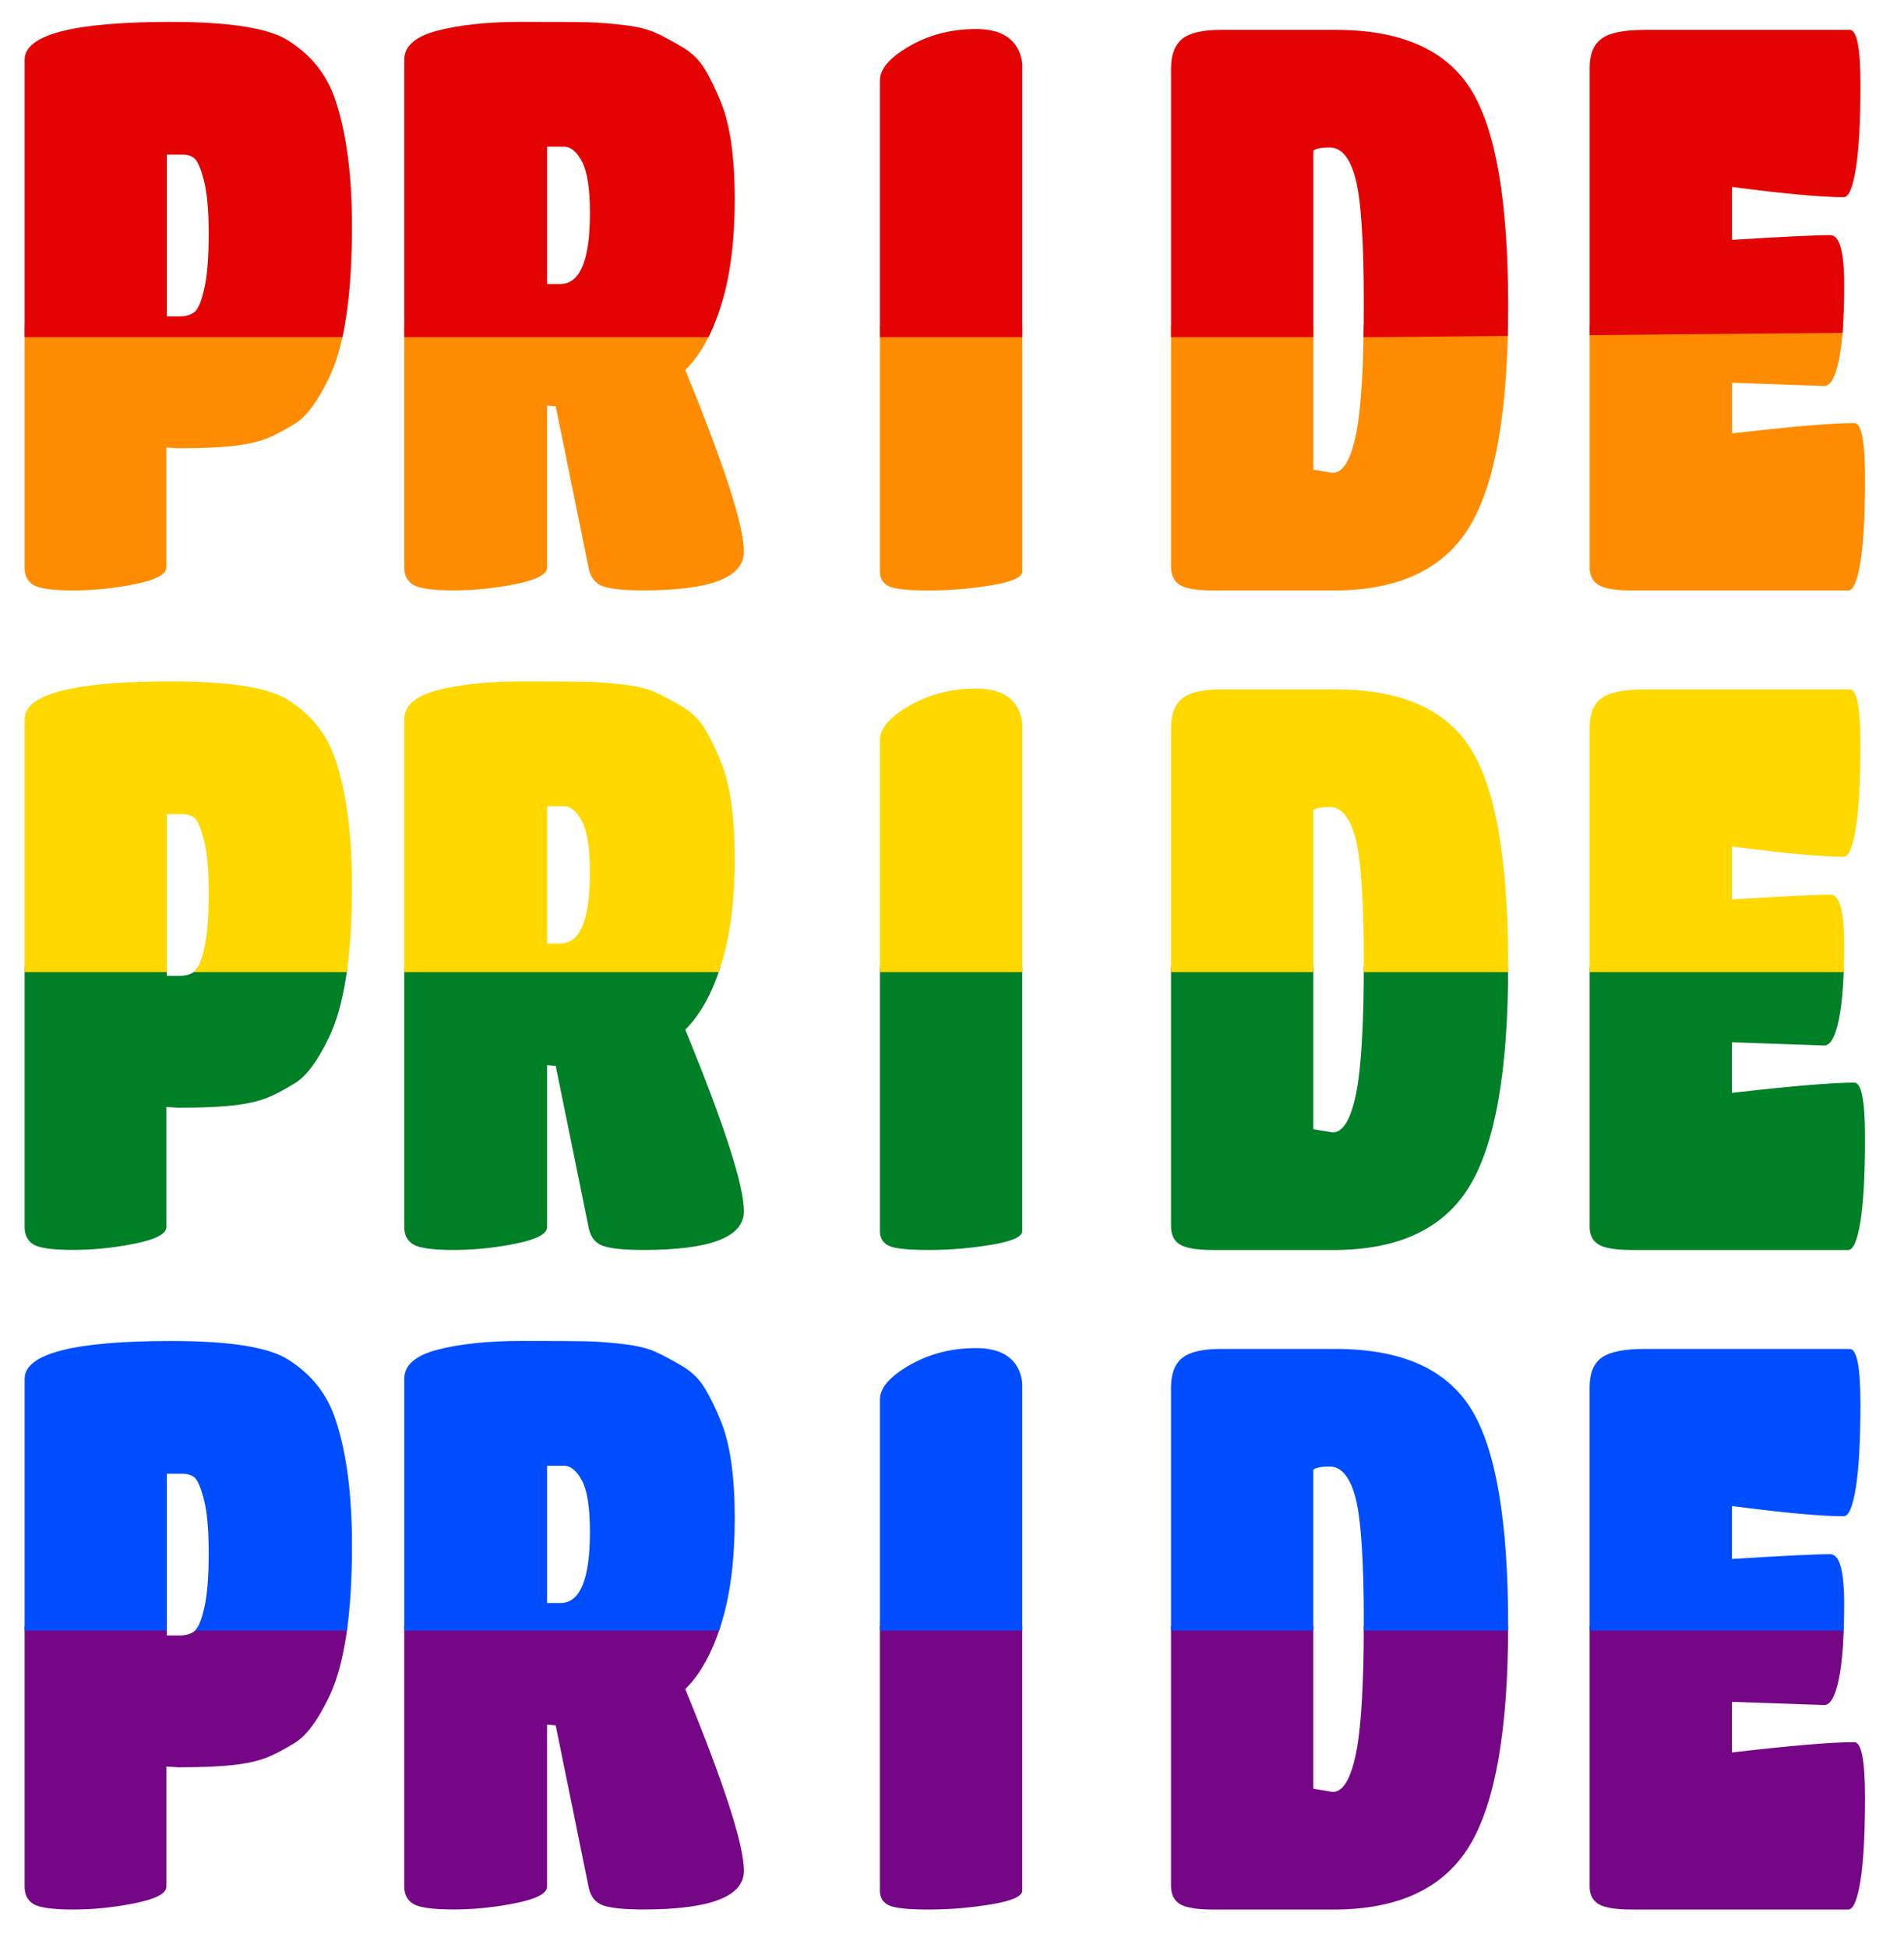 <?xml version="1.0" encoding="UTF-8"?>
<!DOCTYPE svg  PUBLIC '-//W3C//DTD SVG 1.1//EN'  'http://www.w3.org/Graphics/SVG/1.1/DTD/svg11.dtd'>
<svg clip-rule="evenodd" stroke-linecap="round" stroke-linejoin="round" stroke-miterlimit="10" version="1.1" viewBox="0 0 896.02 916.29" xml:space="preserve" xmlns="http://www.w3.org/2000/svg">

<path d="m0 0h896.02v916.29h-896.02v-916.29z" fill="#fff"/>
<clipPath id="b">
<rect width="896.02" height="916.29"/>
</clipPath>
<g clip-path="url(#b)">
<clipPath id="a" clip-rule="nonzero">
<path d="m994.66 9.848c-6.24-1e-5 -12.076 0.186-17.512 0.571-5.437 0.385-10.473 0.968-15.113 1.762-4.64 0.794-8.102 1.736-10.383 2.814-2.282 1.079-3.384 2.295-3.304 3.64l3.234 91.478 3.234 91.479c0.321 5.745 2.302 10.056 5.942 12.93 3.641 2.874 8.942 4.312 15.902 4.312 5.12 0 9.658-0.604 13.615-1.818 3.958-1.215 7.335-3.04 10.139-5.485 2.8-2.445 4.92-5.045 6.36-7.799 1.45-2.753 2.21-5.659 2.29-8.715 1.44-55.373 2.52-97.794 3.24-127.26s1.08-45.973 1.08-49.517c-0.01-2.811-1.56-4.91-4.68-6.305s-7.8-2.088-14.044-2.088zm-535.44 3.818c-5.76 0-11.237 0.676-16.434 2.018-5.197 1.342-10.114 3.349-14.754 6.011s-8.124 5.338-10.449 8.029c-2.324 2.691-3.488 5.398-3.488 8.122v115.52 115.52c0 1.61 0.343 2.989 1.027 4.136 0.683 1.147 1.707 2.061 3.066 2.742 1.36 0.681 3.611 1.189 6.752 1.526s7.172 0.504 12.092 0.504 9.824-0.203 14.718-0.608c4.893-0.405 9.777-1.011 14.657-1.816 4.88-0.804 8.544-1.745 10.988-2.824s3.668-2.298 3.668-3.66v-118.89-118.89c1e-3 -1.238-0.141-2.467-0.423-3.697s-0.704-2.459-1.264-3.697c-1.6-3.343-4.079-5.858-7.438-7.537s-7.598-2.523-12.718-2.523zm314.81 0.394c-4.88 0-9.01 0.342-12.39 1.024-3.381 0.682-6.011 1.705-7.891 3.067-1.88 1.362-3.294 3.192-4.238 5.485s-1.418 5.052-1.418 8.271v117.55 117.55c0 1.858 0.343 3.462 1.027 4.819 0.683 1.356 1.706 2.466 3.067 3.332 1.36 0.867 3.36 1.526 6.001 1.968 2.641 0.443 5.922 0.668 9.842 0.668h50.875 50.875c1.2 1e-3 2.278-1.127 3.235-3.368 0.958-2.242 1.795-5.598 2.515-10.055s1.259-9.964 1.618-16.523 0.539-14.171 0.539-22.838c-1e-3 -8.667-0.418-15.159-1.256-19.484s-2.096-6.484-3.776-6.484c-5.28 0-12.718 0.407-22.317 1.217-9.598 0.809-21.356 2.022-35.277 3.631v-11.908-11.908l21.719 0.757 21.719 0.758c1.44 0 2.731-1.011 3.872-3.028 1.141-2.016 2.132-5.039 2.972-9.063 0.84-4.023 1.473-8.986 1.895-14.893 0.423-5.907 0.636-12.758 0.636-20.559 0-7.8-0.545-13.656-1.63-17.561-1.085-3.906-2.71-5.862-4.87-5.861-3.6-1e-3 -9.258 0.189-16.976 0.563-7.718 0.375-17.497 0.936-29.337 1.679v-12.454-12.454c12.321 1.609 22.861 2.814 31.622 3.616s15.741 1.202 20.941 1.202c1.2 0 2.278-1.127 3.235-3.383 0.958-2.256 1.795-5.643 2.515-10.162s1.259-10.057 1.618-16.616 0.538-14.14 0.538-22.745c0-8.605-0.417-15.059-1.255-19.362-0.838-4.303-2.096-6.455-3.776-6.455h-48.234-48.235zm207.44 224.98c-9.76 0-17.081 2.742-21.961 8.233-4.88 5.492-7.32 13.734-7.32 24.735-1e-3 6.723 0.619 12.304 1.858 16.74 1.24 4.435 3.099 7.725 5.579 9.864s5.507 3.738 9.084 4.801c3.577 1.064 7.705 1.593 12.385 1.593s8.841-0.596 12.482-1.788 6.764-2.98 9.364-5.363c2.6-2.384 4.55-5.729 5.85-10.036 1.31-4.307 1.96-9.577 1.96-15.811 0-11.001-2.44-19.243-7.32-24.735-4.881-5.491-12.201-8.233-21.961-8.233zm13.187 81.965c-6.24 0-12.076 0.186-17.512 0.57-5.437 0.385-10.473 0.968-15.113 1.763-4.64 0.794-8.102 1.743-10.383 2.83-2.282 1.086-3.384 2.31-3.304 3.654l6.468 182.96c0.321 5.745 2.302 10.048 5.942 12.914 3.641 2.867 8.942 4.297 15.902 4.297 5.12 0 9.658-0.603 13.615-1.818 3.958-1.214 7.335-3.04 10.139-5.484 2.8-2.445 4.92-5.046 6.36-7.799 1.45-2.753 2.21-5.66 2.29-8.715 1.44-55.373 2.52-97.787 3.24-127.24s1.08-45.958 1.08-49.503c-0.01-2.811-1.56-4.917-4.68-6.32s-7.8-2.103-14.044-2.103zm-535.44 2.939c-5.76 0-11.237 0.676-16.434 2.018s-10.114 3.35-14.754 6.012-8.124 5.337-10.449 8.029c-2.324 2.691-3.488 5.397-3.488 8.121v115.52 115.52c0 1.609 0.343 2.988 1.027 4.135 0.683 1.147 1.707 2.062 3.066 2.743 1.36 0.681 3.611 1.189 6.752 1.526s7.172 0.504 12.092 0.504 9.824-0.203 14.718-0.608c4.893-0.405 9.777-1.011 14.657-1.816s8.544-1.745 10.988-2.824c2.444-1.08 3.668-2.298 3.668-3.66v-118.89-118.89c1e-3 -1.238-0.141-2.467-0.423-3.696-0.282-1.23-0.704-2.459-1.264-3.697-1.6-3.343-4.079-5.858-7.438-7.537-3.359-1.68-7.598-2.523-12.718-2.523zm314.81 0.394c-4.88 0-9.01 0.342-12.39 1.024-3.381 0.682-6.011 1.705-7.891 3.067s-3.294 3.191-4.238 5.485-1.418 5.052-1.418 8.271v117.55 117.55c0 1.857 0.343 3.462 1.027 4.818 0.683 1.357 1.706 2.466 3.067 3.333 1.36 0.867 3.36 1.526 6.001 1.968 2.641 0.443 5.922 0.668 9.842 0.668h50.875 50.875c1.2 0 2.278-1.127 3.235-3.368 0.958-2.242 1.795-5.598 2.515-10.055s1.259-9.964 1.618-16.523 0.539-14.171 0.539-22.838c-1e-3 -8.667-0.418-15.159-1.256-19.484-0.838-4.326-2.096-6.484-3.776-6.484-5.28 0-12.718 0.407-22.317 1.217-9.598 0.809-21.356 2.021-35.277 3.631v-11.908-11.909l43.438 1.515c1.44 0 2.731-1.01 3.872-3.027 1.141-2.016 2.132-5.039 2.972-9.063s1.473-8.987 1.895-14.894c0.423-5.907 0.636-12.758 0.636-20.558s-0.545-13.656-1.63-17.562c-1.085-3.905-2.71-5.861-4.87-5.861-3.6 0-9.258 0.189-16.976 0.564s-17.497 0.936-29.337 1.679v-12.454-12.454c12.321 1.61 22.861 2.814 31.622 3.616s15.741 1.202 20.941 1.202c1.2 0 2.278-1.126 3.235-3.383 0.958-2.256 1.795-5.642 2.515-10.162 0.72-4.519 1.259-10.056 1.618-16.616 0.359-6.559 0.538-14.139 0.538-22.745 0-8.605-0.417-15.059-1.255-19.362-0.838-4.302-2.096-6.454-3.776-6.454h-48.234-48.235zm-199.41-310.28c-4.32 0-8.003 0.349-11.045 1.053s-5.445 1.765-7.205 3.189-3.08 3.299-3.961 5.623c-0.88 2.324-1.32 5.096-1.32 8.316v117.19 117.19c0 1.981 0.343 3.684 1.027 5.109 0.683 1.424 1.707 2.57 3.066 3.436 1.36 0.867 3.361 1.526 6.002 1.968 2.641 0.443 5.922 0.668 9.842 0.668h28.313 28.312c15.2 1e-3 28.121-2.493 38.762-7.478s19.002-12.462 25.082-22.429 10.642-23.608 13.685-40.916c3.042-17.309 4.565-38.286 4.565-62.925 0-24.64-1.463-45.449-4.386-62.435-2.923-16.986-7.305-30.15-13.145-39.498-5.84-9.348-14.059-16.363-24.657-21.04-10.599-4.678-23.577-7.019-38.937-7.019h-27-27zm51.125 55.33c2.8-1e-4 5.215 1.243 7.249 3.724 2.035 2.481 3.69 6.201 4.97 11.153s2.241 12.321 2.882 22.103c0.641 9.783 0.961 21.98 0.961 36.59 1e-3 14.61-0.309 27.054-0.929 37.331-0.62 10.278-1.549 18.388-2.789 24.331s-2.767 10.405-4.583 13.381c-1.817 2.976-3.923 4.467-6.323 4.467l-4.563-0.758-4.563-0.757v-75.041-75.04c0.641-0.495 1.602-0.866 2.884-1.114 1.282-0.247 2.884-0.371 4.804-0.371zm-51.125 254.95c-4.32 0-8.003 0.348-11.045 1.053s-5.445 1.765-7.205 3.189-3.08 3.299-3.961 5.623c-0.88 2.324-1.32 5.096-1.32 8.316v117.19 117.19c0 1.981 0.343 3.684 1.027 5.109 0.683 1.424 1.707 2.569 3.066 3.436 1.36 0.867 3.361 1.526 6.002 1.968s5.922 0.668 9.842 0.668h28.313 28.312c15.2 0 28.121-2.493 38.762-7.478s19.002-12.462 25.082-22.429 10.642-23.608 13.685-40.917c3.042-17.309 4.565-38.286 4.565-62.925s-1.463-45.448-4.386-62.434c-2.923-16.987-7.305-30.15-13.145-39.498s-14.059-16.363-24.657-21.041c-10.599-4.677-23.577-7.018-38.937-7.018h-27-27zm51.125 55.33c2.8 0 5.215 1.243 7.249 3.724 2.035 2.481 3.69 6.201 4.97 11.153 1.28 4.953 2.241 12.321 2.882 22.104s0.961 21.979 0.961 36.59c1e-3 14.61-0.309 27.054-0.929 37.331s-1.549 18.388-2.789 24.331-2.767 10.405-4.583 13.381c-1.817 2.976-3.923 4.467-6.323 4.467l-4.563-0.758-4.563-0.757v-75.041-75.041c0.641-0.495 1.602-0.866 2.884-1.113 1.282-0.248 2.884-0.371 4.804-0.371zm355.72 161.84c-9.76 0-17.081 2.741-21.961 8.233-4.88 5.491-7.32 13.733-7.32 24.734-1e-3 6.723 0.619 12.297 1.858 16.725 1.24 4.428 3.099 7.71 5.579 9.849s5.507 3.745 9.084 4.816c3.577 1.072 7.705 1.608 12.385 1.608s8.841-0.596 12.482-1.788 6.764-2.98 9.364-5.363c2.6-2.384 4.55-5.728 5.85-10.036 1.31-4.307 1.96-9.577 1.96-15.811 0-11.001-2.44-19.243-7.32-24.735-4.881-5.491-12.201-8.232-21.961-8.232zm13.187 79.055c-6.24 0-12.076 0.186-17.512 0.571-5.437 0.384-10.473 0.968-15.113 1.762-4.64 0.795-8.102 1.736-10.383 2.815-2.282 1.079-3.384 2.295-3.304 3.639l6.468 182.96c0.321 5.745 2.302 10.055 5.942 12.929 3.641 2.874 8.942 4.312 15.902 4.312 5.12 0 9.658-0.603 13.615-1.817 3.958-1.215 7.335-3.04 10.139-5.485 2.8-2.445 4.92-5.045 6.36-7.799 1.45-2.753 2.21-5.659 2.29-8.715 1.44-55.373 2.52-97.794 3.24-127.26s1.08-45.973 1.08-49.518c-0.01-2.811-1.56-4.909-4.68-6.305-3.12-1.395-7.8-2.088-14.044-2.088zm-535.44 13.666c-5.76 0-11.237 0.676-16.434 2.018s-10.114 3.35-14.754 6.012-8.124 5.337-10.449 8.028c-2.324 2.692-3.488 5.398-3.488 8.122v115.52 115.52c0 1.609 0.343 2.988 1.027 4.135 0.683 1.147 1.707 2.062 3.066 2.743 1.36 0.681 3.611 1.189 6.752 1.526s7.172 0.504 12.092 0.504 9.824-0.203 14.718-0.608c4.893-0.405 9.777-1.011 14.657-1.816s8.544-1.745 10.988-2.824c2.444-1.08 3.668-2.298 3.668-3.66v-118.89-118.89c1e-3 -1.238-0.141-2.467-0.423-3.696-0.282-1.23-0.704-2.459-1.264-3.697-1.6-3.343-4.079-5.858-7.438-7.537-3.359-1.68-7.598-2.523-12.718-2.523zm314.81 0.394c-4.88 0-9.01 0.341-12.39 1.024-3.381 0.682-6.011 1.704-7.891 3.066s-3.294 3.192-4.238 5.486-1.418 5.052-1.418 8.271v117.55 117.55c0 1.857 0.343 3.462 1.027 4.818 0.683 1.357 1.706 2.466 3.067 3.333 1.36 0.867 3.36 1.526 6.001 1.968 2.641 0.443 5.922 0.668 9.842 0.668h50.875 50.875c1.2 0 2.278-1.127 3.235-3.368 0.958-2.242 1.795-5.598 2.515-10.055 0.72-4.458 1.259-9.964 1.618-16.523 0.359-6.56 0.539-14.171 0.539-22.838-1e-3 -8.667-0.418-15.159-1.256-19.484-0.838-4.326-2.096-6.484-3.776-6.484-5.28 0-12.718 0.407-22.317 1.217-9.598 0.809-21.356 2.021-35.277 3.631v-11.908-11.909l43.438 1.515c1.44 0 2.731-1.01 3.872-3.027 1.141-2.016 2.132-5.039 2.972-9.063s1.473-8.987 1.895-14.894c0.423-5.907 0.636-12.758 0.636-20.558s-0.545-13.656-1.63-17.562c-1.085-3.905-2.71-5.861-4.87-5.861-3.6 0-9.258 0.189-16.976 0.564s-17.497 0.936-29.337 1.679v-12.454-12.454c12.321 1.61 22.861 2.814 31.622 3.616s15.741 1.202 20.941 1.202c1.2 0 2.278-1.127 3.235-3.383 0.958-2.256 1.795-5.642 2.515-10.162 0.72-4.519 1.259-10.057 1.618-16.616s0.538-14.14 0.538-22.745-0.417-15.059-1.255-19.362-2.096-6.454-3.776-6.454h-48.234-48.235zm-199.41 0c-4.32 0-8.003 0.348-11.045 1.053s-5.445 1.765-7.205 3.189-3.08 3.299-3.961 5.623c-0.88 2.324-1.32 5.096-1.32 8.315v117.19 117.19c0 1.981 0.343 3.684 1.027 5.108 0.683 1.425 1.707 2.57 3.066 3.437 1.36 0.867 3.361 1.526 6.002 1.968 2.641 0.443 5.922 0.668 9.842 0.668h28.313 28.312c15.2 0 28.121-2.493 38.762-7.478s19.002-12.462 25.082-22.429 10.642-23.608 13.685-40.917c3.042-17.309 4.565-38.286 4.565-62.925s-1.463-45.448-4.386-62.434c-2.923-16.987-7.305-30.15-13.145-39.498s-14.059-16.363-24.657-21.041c-10.599-4.677-23.577-7.018-38.937-7.018h-27-27zm51.125 55.329c2.8 0 5.215 1.244 7.249 3.725 2.035 2.481 3.69 6.201 4.97 11.153 1.28 4.953 2.241 12.321 2.882 22.104s0.961 21.98 0.961 36.589c1e-3 14.61-0.309 27.055-0.929 37.332s-1.549 18.388-2.789 24.331-2.767 10.405-4.583 13.381c-1.817 2.976-3.923 4.466-6.323 4.466l-4.563-0.757-4.563-0.758v-75.04-75.041c0.641-0.495 1.602-0.866 2.884-1.113 1.282-0.248 2.884-0.371 4.804-0.372zm355.72 159.81c-9.76 0-17.081 2.742-21.961 8.233-4.88 5.492-7.32 13.734-7.32 24.735-1e-3 6.723 0.619 12.304 1.858 16.74 1.24 4.435 3.099 7.725 5.579 9.864s5.507 3.738 9.084 4.801c3.577 1.064 7.705 1.593 12.385 1.593s8.841-0.596 12.482-1.788 6.764-2.98 9.364-5.363c2.6-2.384 4.55-5.729 5.85-10.036 1.31-4.307 1.96-9.577 1.96-15.811 0-11.001-2.44-19.243-7.32-24.735-4.881-5.491-12.201-8.233-21.961-8.233zm13.187 77.117c-6.24-1e-3 -12.076 0.185-17.512 0.57-5.437 0.385-10.473 0.968-15.113 1.763-4.64 0.794-8.102 1.735-10.383 2.814-2.282 1.079-3.384 2.295-3.304 3.64l3.234 91.483 3.234 91.47c0.321 5.75 2.302 10.06 5.942 12.93 3.641 2.88 8.942 4.32 15.902 4.32 5.12 0 9.658-0.61 13.615-1.82 3.958-1.22 7.335-3.04 10.139-5.49 2.8-2.44 4.92-5.04 6.36-7.8 1.45-2.75 2.21-5.65 2.29-8.71 1.44-55.37 2.52-97.79 3.24-127.24 0.72-29.458 1.08-45.958 1.08-49.503-0.01-2.811-1.56-4.917-4.68-6.32s-7.8-2.104-14.044-2.103zm-535.44 17.635c-5.76 0-11.237 0.676-16.434 2.018s-10.114 3.349-14.754 6.011c-4.64 2.663-8.124 5.338-10.449 8.029-2.324 2.691-3.488 5.398-3.488 8.122v115.52 115.52c0 1.61 0.343 2.99 1.027 4.14 0.683 1.14 1.707 2.06 3.066 2.74 1.36 0.68 3.611 1.19 6.752 1.52 3.141 0.34 7.172 0.51 12.092 0.51s9.824-0.2 14.718-0.61c4.893-0.4 9.777-1.01 14.657-1.82 4.88-0.8 8.544-1.74 10.988-2.82s3.668-2.3 3.668-3.66v-118.89-118.88c1e-3 -1.238-0.141-2.467-0.423-3.697-0.282-1.229-0.704-2.458-1.264-3.696-1.6-3.343-4.079-5.858-7.438-7.538-3.359-1.679-7.598-2.522-12.718-2.522zm314.81 0.394c-4.88 0-9.01 0.341-12.39 1.023-3.381 0.683-6.011 1.705-7.891 3.067s-3.294 3.192-4.238 5.486-1.418 5.052-1.418 8.271v117.55 117.55c0 1.86 0.343 3.46 1.027 4.82 0.683 1.36 1.706 2.47 3.067 3.33 1.36 0.87 3.36 1.53 6.001 1.97s5.922 0.67 9.842 0.67h50.875 50.875c1.2 0 2.278-1.13 3.235-3.37 0.958-2.24 1.795-5.6 2.515-10.05 0.72-4.46 1.259-9.97 1.618-16.53s0.539-14.17 0.539-22.84c-1e-3 -8.66-0.418-15.15-1.256-19.48-0.838-4.32-2.096-6.48-3.776-6.48-5.28 0-12.718 0.4-22.317 1.21-9.598 0.81-21.356 2.03-35.277 3.63v-11.9-11.91l21.719 0.76 21.719 0.75c1.44 0 2.731-1.01 3.872-3.02 1.141-2.02 2.132-5.04 2.972-9.07 0.84-4.02 1.473-8.98 1.895-14.89 0.423-5.91 0.636-12.76 0.636-20.56s-0.545-13.66-1.63-17.56c-1.085-3.91-2.71-5.86-4.87-5.86-3.6 0-9.258 0.19-16.976 0.56-7.718 0.38-17.497 0.94-29.337 1.68v-12.45-12.46c12.321 1.61 22.861 2.82 31.622 3.62s15.741 1.2 20.941 1.2c1.2 0 2.278-1.13 3.235-3.38 0.958-2.26 1.795-5.64 2.515-10.16s1.259-10.06 1.618-16.62c0.359-6.559 0.538-14.14 0.538-22.745s-0.417-15.059-1.255-19.362-2.096-6.454-3.776-6.454h-48.234-48.235zm-199.41 0c-4.32 0-8.003 0.348-11.045 1.053-3.042 0.704-5.445 1.765-7.205 3.189s-3.08 3.299-3.961 5.623c-0.88 2.324-1.32 5.096-1.32 8.315v117.19 117.19c0 1.98 0.343 3.68 1.027 5.11 0.683 1.42 1.707 2.57 3.066 3.43 1.36 0.87 3.361 1.53 6.002 1.97s5.922 0.67 9.842 0.67h28.313 28.312c15.2 0 28.121-2.49 38.762-7.48 10.641-4.98 19.002-12.46 25.082-22.43s10.642-23.61 13.685-40.91c3.042-17.31 4.565-38.29 4.565-62.93s-1.463-45.45-4.386-62.43c-2.923-16.991-7.305-30.155-13.145-39.503-5.84-9.347-14.059-16.362-24.657-21.04-10.599-4.677-23.577-7.018-38.937-7.018h-27-27zm51.125 55.331c2.8 0 5.215 1.24 7.249 3.72 2.035 2.48 3.69 6.2 4.97 11.16 1.28 4.95 2.241 12.32 2.882 22.1s0.961 21.98 0.961 36.59c1e-3 14.61-0.309 27.05-0.929 37.33s-1.549 18.39-2.789 24.33c-1.24 5.95-2.767 10.41-4.583 13.38-1.817 2.98-3.923 4.47-6.323 4.47l-9.126-1.52v-75.04-75.04c0.641-0.49 1.602-0.86 2.884-1.11s2.884-0.37 4.804-0.37zm355.72 155.84c-9.76 0-17.081 2.74-21.961 8.23s-7.32 13.73-7.32 24.73c-1e-3 6.73 0.619 12.31 1.858 16.74 1.24 4.44 3.099 7.73 5.579 9.87s5.507 3.74 9.084 4.8 7.705 1.59 12.385 1.59 8.841-0.59 12.482-1.79c3.641-1.19 6.764-2.98 9.364-5.36s4.55-5.73 5.85-10.03c1.31-4.31 1.96-9.58 1.96-15.82 0-11-2.44-19.24-7.32-24.73-4.881-5.49-12.201-8.23-21.961-8.23zm13.187 79.08c-6.24 0-12.076 0.19-17.512 0.57-5.437 0.39-10.473 0.97-15.113 1.77-4.64 0.79-8.102 1.73-10.383 2.81-2.282 1.08-3.384 2.3-3.304 3.64l6.468 182.96c0.321 5.74 2.302 10.05 5.942 12.91 3.641 2.87 8.942 4.3 15.902 4.3 5.12 0 9.658-0.6 13.615-1.8 3.958-1.21 7.335-3.03 10.139-5.47 2.8-2.45 4.92-5.05 6.36-7.8 1.45-2.76 2.21-5.66 2.29-8.72 1.44-55.37 2.52-97.79 3.24-127.26 0.72-29.46 1.08-45.97 1.08-49.51-0.01-2.82-1.56-4.91-4.68-6.31-3.12-1.39-7.8-2.09-14.044-2.09zm-535.44 19.64c-5.76 0-11.237 0.67-16.434 2.02-5.197 1.34-10.114 3.35-14.754 6.01s-8.124 5.34-10.449 8.03c-2.324 2.69-3.488 5.39-3.488 8.12v115.52 115.52c0 1.61 0.343 2.99 1.027 4.14 0.683 1.15 1.707 2.06 3.066 2.74 1.36 0.68 3.611 1.19 6.752 1.53 3.141 0.33 7.172 0.5 12.092 0.5s9.824-0.2 14.718-0.61c4.893-0.4 9.777-1.01 14.657-1.81 4.88-0.81 8.544-1.75 10.988-2.83s3.668-2.29 3.668-3.66v-118.88-118.89c1e-3 -1.24-0.141-2.47-0.423-3.7-0.282-1.22-0.704-2.45-1.264-3.69-1.6-3.35-4.079-5.86-7.438-7.54s-7.598-2.52-12.718-2.52zm314.81 0.39c-4.88 0-9.01 0.34-12.39 1.03-3.381 0.68-6.011 1.7-7.891 3.06s-3.294 3.19-4.238 5.49c-0.944 2.29-1.418 5.05-1.418 8.27v117.55 117.55c0 1.86 0.343 3.47 1.027 4.82 0.683 1.36 1.706 2.47 3.067 3.34 1.36 0.86 3.36 1.52 6.001 1.96 2.641 0.45 5.922 0.67 9.842 0.67h50.875 50.875c1.2 0 2.278-1.13 3.235-3.37 0.958-2.24 1.795-5.59 2.515-10.05s1.259-9.97 1.618-16.52c0.359-6.56 0.539-14.18 0.539-22.84-1e-3 -8.67-0.418-15.16-1.256-19.49-0.838-4.32-2.096-6.48-3.776-6.48-5.28 0-12.718 0.41-22.317 1.22-9.598 0.81-21.356 2.02-35.277 3.63v-11.91-11.91l43.438 1.52c1.44 0 2.731-1.01 3.872-3.03s2.132-5.04 2.972-9.06c0.84-4.03 1.473-8.99 1.895-14.9 0.423-5.9 0.636-12.76 0.636-20.56s-0.545-13.65-1.63-17.56c-1.085-3.9-2.71-5.86-4.87-5.86-3.6 0-9.258 0.19-16.976 0.56-7.718 0.38-17.497 0.94-29.337 1.68v-12.45-12.45c12.321 1.61 22.861 2.81 31.622 3.61s15.741 1.2 20.941 1.2c1.2 0 2.278-1.12 3.235-3.38 0.958-2.26 1.795-5.64 2.515-10.16s1.259-10.06 1.618-16.62 0.538-14.14 0.538-22.74c0-8.61-0.417-15.06-1.255-19.36-0.838-4.31-2.096-6.46-3.776-6.46h-48.234-48.235zm-199.41 0c-4.32 0-8.003 0.35-11.045 1.05-3.042 0.71-5.445 1.77-7.205 3.19-1.76 1.43-3.08 3.3-3.961 5.63-0.88 2.32-1.32 5.09-1.32 8.31v117.19 117.19c0 1.98 0.343 3.68 1.027 5.11 0.683 1.42 1.707 2.57 3.066 3.44 1.36 0.86 3.361 1.52 6.002 1.96 2.641 0.45 5.922 0.67 9.842 0.67h28.313 28.312c15.2 0 28.121-2.49 38.762-7.48 10.641-4.98 19.002-12.46 25.082-22.43 6.08-9.96 10.642-23.6 13.685-40.91 3.042-17.31 4.565-38.29 4.565-62.93s-1.463-45.45-4.386-62.43c-2.923-16.99-7.305-30.15-13.145-39.5s-14.059-16.36-24.657-21.04c-10.599-4.68-23.577-7.02-38.937-7.02h-27-27zm51.125 55.33c2.8 0 5.215 1.24 7.249 3.73 2.035 2.48 3.69 6.2 4.97 11.15s2.241 12.32 2.882 22.1c0.641 9.79 0.961 21.98 0.961 36.59 1e-3 14.61-0.309 27.06-0.929 37.33-0.62 10.28-1.549 18.39-2.789 24.33-1.24 5.95-2.767 10.41-4.583 13.39-1.817 2.97-3.923 4.46-6.323 4.46l-4.563-0.76-4.563-0.75v-75.04-75.04c0.641-0.5 1.602-0.87 2.884-1.12s2.884-0.37 4.804-0.37zm355.72 153.84c-9.76 0-17.081 2.74-21.961 8.23s-7.32 13.74-7.32 24.74c-1e-3 6.72 0.619 12.29 1.858 16.72 1.24 4.43 3.099 7.71 5.579 9.85s5.507 3.75 9.084 4.82 7.705 1.61 12.385 1.61 8.841-0.6 12.482-1.79 6.764-2.98 9.364-5.37c2.6-2.38 4.55-5.72 5.85-10.03 1.31-4.31 1.96-9.58 1.96-15.81 0-11-2.44-19.25-7.32-24.74-4.881-5.49-12.201-8.23-21.961-8.23zm13.187 80.99c-6.24 0-12.076 0.19-17.512 0.58-5.437 0.38-10.473 0.96-15.113 1.76-4.64 0.79-8.102 1.73-10.383 2.81-2.282 1.08-3.384 2.3-3.304 3.64l6.468 182.96c0.321 5.74 2.302 10.05 5.942 12.93 3.641 2.87 8.942 4.31 15.902 4.31 5.12 0 9.658-0.6 13.615-1.82 3.958-1.21 7.335-3.04 10.139-5.48 2.8-2.45 4.92-5.05 6.36-7.8 1.45-2.75 2.21-5.66 2.29-8.72 1.44-55.37 2.52-97.79 3.24-127.25 0.72-29.47 1.08-45.98 1.08-49.52-0.01-2.81-1.56-4.91-4.68-6.31-3.12-1.39-7.8-2.09-14.044-2.09zm-535.44 19.73c-5.76 0-11.237 0.68-16.434 2.02s-10.114 3.35-14.754 6.01-8.124 5.34-10.449 8.03c-2.324 2.69-3.488 5.4-3.488 8.12v115.52 115.53c0 1.61 0.343 2.98 1.027 4.13 0.683 1.15 1.707 2.06 3.066 2.74 1.36 0.69 3.611 1.19 6.752 1.53s7.172 0.5 12.092 0.5 9.824-0.2 14.718-0.6c4.893-0.41 9.777-1.01 14.657-1.82 4.88-0.8 8.544-1.74 10.988-2.82s3.668-2.3 3.668-3.66v-118.89-118.89c1e-3 -1.23-0.141-2.46-0.423-3.69s-0.704-2.46-1.264-3.7c-1.6-3.34-4.079-5.86-7.438-7.54s-7.598-2.52-12.718-2.52zm314.81 0.39c-4.88 0-9.01 0.35-12.39 1.03-3.381 0.68-6.011 1.7-7.891 3.07-1.88 1.36-3.294 3.19-4.238 5.48s-1.418 5.05-1.418 8.27v117.55 117.56c0 1.85 0.343 3.46 1.027 4.82 0.683 1.35 1.706 2.46 3.067 3.33 1.36 0.87 3.36 1.52 6.001 1.97 2.641 0.44 5.922 0.66 9.842 0.66h50.875 50.875c1.2 0 2.278-1.12 3.235-3.36 0.958-2.25 1.795-5.6 2.515-10.06s1.259-9.96 1.618-16.52 0.539-14.17 0.539-22.84c-1e-3 -8.67-0.418-15.16-1.256-19.48-0.838-4.33-2.096-6.49-3.776-6.49-5.28 0-12.718 0.41-22.317 1.22-9.598 0.81-21.356 2.02-35.277 3.63v-11.91-11.91l43.438 1.52c1.44 0 2.731-1.01 3.872-3.03 1.141-2.01 2.132-5.04 2.972-9.06 0.84-4.03 1.473-8.99 1.895-14.9 0.423-5.9 0.636-12.75 0.636-20.55s-0.545-13.66-1.63-17.56c-1.085-3.91-2.71-5.87-4.87-5.87-3.6 0-9.258 0.19-16.976 0.57-7.718 0.37-17.497 0.93-29.337 1.68v-12.46-12.45c12.321 1.61 22.861 2.81 31.622 3.61 8.761 0.81 15.741 1.21 20.941 1.21 1.2 0 2.278-1.13 3.235-3.39 0.958-2.25 1.795-5.64 2.515-10.16s1.259-10.05 1.618-16.61 0.538-14.14 0.538-22.75c0-8.6-0.417-15.06-1.255-19.36s-2.096-6.46-3.776-6.46h-48.234-48.235zm207.44 209.08c-9.76 0-17.081 2.74-21.961 8.23-4.88 5.5-7.32 13.74-7.32 24.74-1e-3 6.72 0.619 12.3 1.858 16.74 1.24 4.43 3.099 7.72 5.579 9.86s5.507 3.74 9.084 4.8c3.577 1.07 7.705 1.6 12.385 1.6s8.841-0.6 12.482-1.79 6.764-2.98 9.364-5.36c2.6-2.39 4.55-5.73 5.85-10.04 1.31-4.31 1.96-9.58 1.96-15.81 0-11-2.44-19.24-7.32-24.74-4.881-5.49-12.201-8.23-21.961-8.23zm13.187 81c-6.24 0-12.076 0.18-17.512 0.57-5.437 0.38-10.473 0.97-15.113 1.76s-8.102 1.74-10.383 2.83c-2.282 1.09-3.384 2.31-3.304 3.65l6.468 182.96c0.321 5.75 2.302 10.05 5.942 12.92 3.641 2.86 8.942 4.29 15.902 4.29 5.12 0 9.658-0.6 13.615-1.81 3.958-1.22 7.335-3.04 10.139-5.49 2.8-2.44 4.92-5.05 6.36-7.8 1.45-2.75 2.21-5.66 2.29-8.71 1.44-55.38 2.52-97.79 3.24-127.25 0.72-29.45 1.08-45.96 1.08-49.5-0.01-2.81-1.56-4.92-4.68-6.32s-7.8-2.1-14.044-2.1zm-535.44 19.81c-5.76 0-11.237 0.68-16.434 2.02s-10.114 3.35-14.754 6.01c-4.64 2.67-8.124 5.34-10.449 8.03-2.324 2.69-3.488 5.4-3.488 8.12v115.53 115.52c0 1.61 0.343 2.99 1.027 4.13 0.683 1.15 1.707 2.07 3.066 2.75 1.36 0.68 3.611 1.19 6.752 1.52 3.141 0.34 7.172 0.51 12.092 0.51s9.824-0.21 14.718-0.61c4.893-0.41 9.777-1.01 14.657-1.82 4.88-0.8 8.544-1.74 10.988-2.82s3.668-2.3 3.668-3.66v-118.89-118.88c1e-3 -1.24-0.141-2.47-0.423-3.7s-0.704-2.46-1.264-3.7c-1.6-3.34-4.079-5.85-7.438-7.53s-7.598-2.53-12.718-2.53zm314.81 0.4c-4.88 0-9.01 0.34-12.39 1.02-3.381 0.68-6.011 1.71-7.891 3.07s-3.294 3.19-4.238 5.48c-0.944 2.3-1.418 5.06-1.418 8.27v117.56 117.55c0 1.86 0.343 3.46 1.027 4.82 0.683 1.36 1.706 2.46 3.067 3.33 1.36 0.87 3.36 1.53 6.001 1.97s5.922 0.67 9.842 0.67h50.875 50.875c1.2 0 2.278-1.13 3.235-3.37 0.958-2.24 1.795-5.6 2.515-10.06 0.72-4.45 1.259-9.96 1.618-16.52s0.539-14.17 0.539-22.84c-1e-3 -8.66-0.418-15.16-1.256-19.48-0.838-4.33-2.096-6.49-3.776-6.48-5.28 0-12.718 0.4-22.317 1.21-9.598 0.81-21.356 2.02-35.277 3.63v-11.9-11.91l21.719 0.75 21.719 0.76c1.44 0 2.731-1.01 3.872-3.03 1.141-2.01 2.132-5.03 2.972-9.06 0.84-4.02 1.473-8.99 1.895-14.89 0.423-5.91 0.636-12.76 0.636-20.56s-0.545-13.66-1.63-17.56c-1.085-3.91-2.71-5.86-4.87-5.86-3.6 0-9.258 0.19-16.976 0.56-7.718 0.38-17.497 0.94-29.337 1.68v-12.45-12.46c12.321 1.61 22.861 2.82 31.622 3.62s15.741 1.2 20.941 1.2c1.2 0 2.278-1.13 3.235-3.38 0.958-2.26 1.795-5.65 2.515-10.17 0.72-4.51 1.259-10.05 1.618-16.61s0.538-14.14 0.538-22.75c0-8.6-0.417-15.06-1.255-19.36s-2.096-6.45-3.776-6.45h-48.234-48.235zm-199.41 0c-4.32 0-8.003 0.35-11.045 1.05s-5.445 1.76-7.205 3.19c-1.76 1.42-3.08 3.3-3.961 5.62-0.88 2.33-1.32 5.1-1.32 8.32v117.19 117.19c0 1.98 0.343 3.68 1.027 5.1 0.683 1.43 1.707 2.57 3.066 3.44 1.36 0.87 3.361 1.53 6.002 1.97s5.922 0.67 9.842 0.67h28.313 28.312c15.2 0 28.121-2.5 38.762-7.48 10.641-4.99 19.002-12.46 25.082-22.43s10.642-23.61 13.685-40.92c3.042-17.31 4.565-38.28 4.565-62.92s-1.463-45.45-4.386-62.44c-2.923-16.98-7.305-30.15-13.145-39.49-5.84-9.35-14.059-16.37-24.657-21.04-10.599-4.68-23.577-7.02-38.937-7.02h-27-27zm51.125 55.33c2.8 0 5.215 1.24 7.249 3.72 2.035 2.48 3.69 6.2 4.97 11.15 1.28 4.96 2.241 12.33 2.882 22.11s0.961 21.98 0.961 36.59c1e-3 14.61-0.309 27.05-0.929 37.33s-1.549 18.39-2.789 24.33-2.767 10.41-4.583 13.38c-1.817 2.98-3.923 4.47-6.323 4.47l-9.126-1.52v-75.04-75.04c0.641-0.49 1.602-0.86 2.884-1.11s2.884-0.37 4.804-0.37zm355.72 153.68c-9.76 0-17.081 2.75-21.961 8.24s-7.32 13.73-7.32 24.73c-1e-3 6.72 0.619 12.3 1.858 16.73 1.24 4.42 3.099 7.71 5.579 9.85 2.48 2.13 5.507 3.73 9.084 4.8 3.577 1.06 7.705 1.59 12.385 1.59s8.841-0.59 12.482-1.77c3.641-1.19 6.764-2.97 9.364-5.35 2.6-2.39 4.55-5.73 5.85-10.04 1.31-4.3 1.96-9.57 1.96-15.81 0-11-2.44-19.24-7.32-24.73-4.881-5.49-12.201-8.24-21.961-8.24zm-406.84-519.3c-4.32 0-8.003 0.35-11.045 1.06-3.042 0.7-5.445 1.76-7.205 3.19-1.76 1.42-3.08 3.3-3.961 5.62-0.88 2.32-1.32 5.1-1.32 8.32v117.18 117.19c0 1.98 0.343 3.69 1.027 5.11 0.683 1.43 1.707 2.57 3.066 3.44 1.36 0.87 3.361 1.52 6.002 1.97 2.641 0.44 5.922 0.66 9.842 0.66h28.313 28.312c15.2 0 28.121-2.49 38.762-7.47 10.641-4.99 19.002-12.47 25.082-22.43 6.08-9.97 10.642-23.61 13.685-40.92 3.042-17.31 4.565-38.29 4.565-62.92 0-24.64-1.463-45.45-4.386-62.44s-7.305-30.15-13.145-39.5c-5.84-9.34-14.059-16.36-24.657-21.04-10.599-4.68-23.577-7.02-38.937-7.02h-27-27zm51.125 55.33c2.8 0 5.215 1.25 7.249 3.73 2.035 2.48 3.69 6.2 4.97 11.15s2.241 12.32 2.882 22.11c0.641 9.78 0.961 21.98 0.961 36.59 1e-3 14.61-0.309 27.05-0.929 37.33-0.62 10.27-1.549 18.38-2.789 24.33-1.24 5.94-2.767 10.4-4.583 13.38-1.817 2.97-3.923 4.46-6.323 4.47l-9.126-1.52v-75.04-75.04c0.641-0.5 1.602-0.87 2.884-1.11 1.282-0.25 2.884-0.38 4.804-0.38zm-545.03-1610.5c-23.04 0-40.314 1.49-51.827 4.466-11.514 2.976-17.267 7.438-17.267 13.381v119.42 119.42c0 1.858 0.336 3.462 1.011 4.819 0.676 1.356 1.691 2.466 3.051 3.332 1.36 0.867 3.6 1.526 6.719 1.968 3.12 0.443 7.119 0.668 11.999 0.668 4.88 1e-3 9.76-0.254 14.641-0.757 4.88-0.502 9.761-1.252 14.641-2.242 4.88-0.991 8.544-2.133 10.988-3.43 2.444-1.297 3.668-2.748 3.668-4.358v-28.225-28.226l5.75 0.334c6.08 0 11.515-0.116 16.31-0.356 4.796-0.24 8.951-0.603 12.471-1.099 2.56-0.371 4.911-0.826 7.052-1.358 2.141-0.533 4.072-1.142 5.792-1.823s3.673-1.596 5.857-2.743c2.183-1.147 4.597-2.526 7.236-4.136 2.641-1.609 5.281-4.165 7.922-7.681s5.282-7.991 7.922-13.439c3.68-7.428 6.438-17.125 8.276-29.082s2.755-26.173 2.755-42.64c0-12.01-0.641-22.936-1.923-32.779-1.282-9.842-3.204-18.602-5.764-26.278-1.92-5.943-4.716-11.262-8.391-15.962-3.676-4.7-8.231-8.781-13.672-12.248-4.479-2.971-11.324-5.206-20.529-6.698-9.205-1.492-20.769-2.241-34.689-2.241zm-2.156 62.45h3.719 3.719c1.04 0 2.012 0.131 2.913 0.4 0.902 0.27 1.733 0.679 2.493 1.236s1.521 1.701 2.281 3.432c0.761 1.732 1.521 4.051 2.281 6.961 0.76 2.91 1.33 6.465 1.711 10.67 0.38 4.205 0.571 9.061 0.571 14.571 0 5.509-0.168 10.401-0.506 14.674s-0.846 7.927-1.526 10.96c-0.68 3.034-1.412 5.489-2.194 7.355-0.782 1.867-1.614 3.146-2.494 3.827s-1.917 1.188-3.114 1.525c-1.197 0.338-2.554 0.505-4.074 0.505h-2.891-2.891v-38.058-38.058zm2.156 1178.7c-23.04 0-40.314 1.49-51.827 4.47-11.514 2.98-17.267 7.44-17.267 13.38v119.42 119.41c0 1.86 0.336 3.47 1.011 4.82 0.676 1.36 1.691 2.47 3.051 3.34 1.36 0.86 3.6 1.52 6.719 1.96 3.12 0.45 7.119 0.67 11.999 0.67 4.88 0 9.76-0.25 14.641-0.76 4.88-0.5 9.761-1.25 14.641-2.24s8.544-2.13 10.988-3.43c2.444-1.29 3.668-2.75 3.668-4.36v-28.22-28.23l5.75 0.34c6.08 0 11.515-0.12 16.31-0.36 4.796-0.24 8.951-0.6 12.471-1.1 2.56-0.37 4.911-0.82 7.052-1.36 2.141-0.53 4.072-1.14 5.792-1.82s3.673-1.59 5.857-2.74c2.183-1.15 4.597-2.53 7.236-4.14 2.641-1.61 5.281-4.16 7.922-7.68 2.641-3.51 5.282-7.99 7.922-13.44 3.68-7.43 6.438-17.12 8.276-29.08s2.755-26.17 2.755-42.64c0-12.01-0.641-22.94-1.923-32.78s-3.204-18.6-5.764-26.28c-1.92-5.94-4.716-11.26-8.391-15.96-3.676-4.7-8.231-8.78-13.672-12.25-4.479-2.97-11.324-5.2-20.529-6.69-9.205-1.5-20.769-2.25-34.689-2.25zm-2.156 62.45h3.719 3.719c1.04 0.01 2.012 0.14 2.913 0.41 0.902 0.27 1.733 0.67 2.493 1.23s1.521 1.7 2.281 3.43c0.761 1.74 1.521 4.05 2.281 6.96 0.76 2.91 1.33 6.47 1.711 10.67 0.38 4.21 0.571 9.07 0.571 14.58 0 5.5-0.168 10.4-0.506 14.67s-0.846 7.93-1.526 10.96c-0.68 3.03-1.412 5.49-2.194 7.36-0.782 1.86-1.614 3.14-2.494 3.82s-1.917 1.19-3.114 1.53c-1.197 0.33-2.554 0.5-4.074 0.5h-2.891-2.891v-38.06-38.06zm2.156 558.12c-23.04 0-40.314 1.49-51.827 4.47-11.514 2.97-17.267 7.43-17.267 13.38v119.41 119.42c0 1.86 0.336 3.46 1.011 4.82 0.676 1.36 1.691 2.46 3.051 3.33s3.6 1.53 6.719 1.97 7.119 0.67 11.999 0.67c4.88 0 9.76-0.26 14.641-0.76s9.761-1.25 14.641-2.24 8.544-2.13 10.988-3.43c2.444-1.3 3.668-2.75 3.668-4.36v-28.22-28.23l2.875 0.17 2.875 0.16c6.08 0 11.515-0.11 16.31-0.35 4.796-0.24 8.951-0.61 12.471-1.1 2.56-0.37 4.911-0.83 7.052-1.36s4.072-1.14 5.792-1.82 3.673-1.6 5.857-2.75c2.183-1.14 4.597-2.52 7.236-4.13 2.641-1.61 5.281-4.17 7.922-7.68 2.641-3.52 5.282-7.99 7.922-13.44 3.68-7.43 6.438-17.13 8.276-29.08 1.838-11.96 2.755-26.18 2.755-42.64 0-12.01-0.641-22.94-1.923-32.78-1.282-9.85-3.204-18.6-5.764-26.28-1.92-5.94-4.716-11.26-8.391-15.96-3.676-4.7-8.231-8.78-13.672-12.25-4.479-2.97-11.324-5.21-20.529-6.7s-20.769-2.24-34.689-2.24zm-2.156 62.45h3.719 3.719c1.04 0 2.012 0.13 2.913 0.4 0.902 0.27 1.733 0.68 2.493 1.24 0.76 0.55 1.521 1.7 2.281 3.43s1.521 4.05 2.281 6.96c0.76 2.91 1.33 6.47 1.711 10.67 0.38 4.21 0.571 9.06 0.571 14.57s-0.168 10.4-0.506 14.68c-0.338 4.27-0.846 7.92-1.526 10.96-0.68 3.03-1.412 5.48-2.194 7.35s-1.614 3.15-2.494 3.83-1.917 1.19-3.114 1.52c-1.197 0.34-2.554 0.51-4.074 0.51h-2.891-2.891v-38.06-38.06zm167.16-372.73c-8 0-15.31 0.35-21.93 1.04-6.619 0.69-12.549 1.72-17.789 3.08s-9.17 3.18-11.789 5.47c-2.62 2.29-3.93 5.04-3.93 8.25v119.42 119.42c0 1.85 0.355 3.46 1.06 4.82 0.704 1.35 1.759 2.46 3.159 3.33s3.674 1.52 6.829 1.97c3.154 0.44 7.189 0.66 12.109 0.66 4.919 0 9.831-0.25 14.733-0.75 4.901-0.5 9.793-1.25 14.673-2.24 4.88-1 8.544-2.14 10.988-3.43 2.444-1.3 3.668-2.75 3.668-4.36v-38.08-38.07l2.031 0.17 2.031 0.16 15.594 76.58c0.48 2.1 1.28 3.82 2.4 5.17 1.119 1.35 2.559 2.33 4.319 2.95 1.76 0.61 4.222 1.09 7.384 1.41 3.163 0.33 7.025 0.49 11.585 0.49 15.76 0 27.58-1.51 35.46-4.55 7.881-3.04 11.821-7.59 11.821-13.66 0-6.06-2.298-16.22-6.897-30.46-4.598-14.25-11.497-32.57-20.697-54.99 3.52-3.46 6.687-7.74 9.503-12.84 2.817-5.09 5.284-11.01 7.404-17.76 2.119-6.75 3.713-14.28 4.777-22.59 1.064-8.3 1.597-17.38 1.597-27.22 1e-3 -9.85-0.537-18.56-1.614-26.13-1.077-7.58-2.694-14.03-4.854-19.36-1.2-2.97-2.427-5.74-3.675-8.31-1.247-2.57-2.514-4.94-3.794-7.11s-2.804-4.13-4.578-5.89-3.798-3.32-6.078-4.68c-2.28-1.37-4.465-2.61-6.55-3.72-2.085-1.12-4.07-2.11-5.95-2.98s-4.085-1.61-6.62-2.24c-2.534-0.62-5.399-1.12-8.599-1.49s-6.192-0.66-8.974-0.88-5.354-0.36-7.714-0.42c-2.359-0.06-6.133-0.11-11.316-0.14-5.184-0.03-11.777-0.04-19.777-0.04zm11.781 58.72h3.953 3.953c1.6 0 3.113 0.59 4.536 1.77 1.423 1.17 2.756 2.94 3.996 5.29 1.239 2.35 2.169 5.54 2.789 9.55 0.62 4.02 0.929 8.88 0.929 14.57 0 11.14-1.164 19.5-3.489 25.07-2.324 5.57-5.808 8.35-10.448 8.35h-3.11-3.109v-32.3-32.3zm-176.78-1299.9c-23.04 0-40.314 1.49-51.827 4.466-11.514 2.976-17.267 7.438-17.267 13.381v119.42 119.42c0 1.857 0.336 3.462 1.011 4.819 0.676 1.356 1.691 2.465 3.051 3.332s3.6 1.526 6.719 1.968 7.119 0.668 11.999 0.668c4.88 0 9.76-0.254 14.641-0.757 4.88-0.502 9.761-1.252 14.641-2.242 4.88-0.991 8.544-2.133 10.988-3.43 2.444-1.297 3.668-2.748 3.668-4.358v-28.225-28.226l5.75 0.334c6.08 0 11.515-0.116 16.31-0.356 4.796-0.24 8.951-0.604 12.471-1.099 2.56-0.371 4.911-0.826 7.052-1.359 2.141-0.532 4.072-1.142 5.792-1.822 1.72-0.681 3.673-1.596 5.857-2.743 2.183-1.147 4.597-2.526 7.236-4.136 2.641-1.609 5.281-4.165 7.922-7.681s5.282-7.991 7.922-13.439c3.68-7.428 6.438-17.125 8.276-29.082s2.755-26.173 2.755-42.64c0-12.01-0.641-22.936-1.923-32.779-1.282-9.842-3.204-18.601-5.764-26.278-1.92-5.943-4.716-11.262-8.391-15.962-3.676-4.701-8.231-8.782-13.672-12.248-4.479-2.972-11.324-5.207-20.529-6.698-9.205-1.492-20.769-2.241-34.689-2.241zm-2.156 62.45h3.719 3.719c1.04 0 2.012 0.131 2.913 0.401 0.902 0.269 1.733 0.678 2.493 1.236 0.76 0.557 1.521 1.7 2.281 3.432 0.761 1.731 1.521 4.051 2.281 6.961 0.76 2.91 1.33 6.465 1.711 10.67 0.38 4.206 0.571 9.061 0.571 14.571 0 5.509-0.168 10.401-0.506 14.674s-0.846 7.927-1.526 10.96c-0.68 3.034-1.412 5.489-2.194 7.355-0.782 1.867-1.614 3.146-2.494 3.826-0.88 0.681-1.917 1.189-3.114 1.526s-2.554 0.505-4.074 0.505h-2.891-2.891v-38.059-38.058zm167.16-372.73c-8 0-15.31 0.349-21.93 1.039-6.619 0.69-12.549 1.72-17.789 3.082-5.24 1.362-9.17 3.184-11.789 5.47-2.62 2.286-3.93 5.037-3.93 8.256v119.42 119.42c0 1.858 0.355 3.462 1.06 4.819 0.704 1.356 1.759 2.466 3.159 3.332 1.4 0.867 3.674 1.526 6.829 1.968 3.154 0.443 7.189 0.668 12.109 0.668 4.919 1e-3 9.831-0.254 14.733-0.757 4.901-0.502 9.793-1.252 14.673-2.242 4.88-0.991 8.544-2.133 10.988-3.43s3.668-2.748 3.668-4.358v-38.073-38.073l2.031 0.166 2.031 0.167 7.797 38.285 7.797 38.286c0.48 2.105 1.28 3.825 2.4 5.174 1.119 1.35 2.559 2.327 4.319 2.946 1.76 0.62 4.222 1.097 7.384 1.419 3.163 0.323 7.025 0.49 11.585 0.49 15.76 0 27.58-1.519 35.46-4.555 7.881-3.036 11.821-7.589 11.821-13.655 0-6.067-2.298-16.224-6.897-30.467-4.598-14.243-11.497-32.572-20.697-54.982 3.52-3.467 6.687-7.744 9.503-12.842 2.817-5.097 5.284-11.015 7.404-17.763 2.119-6.747 3.713-14.28 4.777-22.586 1.064-8.305 1.597-17.385 1.597-27.228 1e-3 -9.843-0.537-18.552-1.614-26.13s-2.694-14.028-4.854-19.352c-1.2-2.971-2.427-5.744-3.675-8.315-1.247-2.571-2.514-4.941-3.794-7.108s-2.804-4.13-4.578-5.891-3.798-3.322-6.078-4.684-4.465-2.603-6.55-3.72c-2.085-1.117-4.07-2.11-5.95-2.977s-4.085-1.613-6.62-2.235c-2.534-0.622-5.399-1.121-8.599-1.492s-6.192-0.666-8.974-0.884-5.354-0.357-7.714-0.419c-2.359-0.062-6.133-0.107-11.316-0.137-5.184-0.03-11.777-0.044-19.777-0.044zm11.781 58.723h3.953 3.953c1.6 0 3.113 0.589 4.536 1.766 1.423 1.177 2.756 2.942 3.996 5.295 1.239 2.353 2.169 5.535 2.789 9.553 0.62 4.018 0.929 8.872 0.929 14.567 0 11.144-1.164 19.499-3.489 25.069-2.324 5.569-5.808 8.353-10.448 8.353h-3.11-3.109v-32.301-32.301zm-11.781 872.13c-8 0-15.31 0.349-21.93 1.039-6.619 0.69-12.549 1.72-17.789 3.082-5.24 1.361-9.17 3.184-11.789 5.47-2.62 2.286-3.93 5.037-3.93 8.256v119.42 119.41c0 1.86 0.355 3.46 1.06 4.82 0.704 1.36 1.759 2.47 3.159 3.33 1.4 0.87 3.674 1.53 6.829 1.97 3.154 0.44 7.189 0.67 12.109 0.67 4.919 0 9.831-0.26 14.733-0.76 4.901-0.5 9.793-1.25 14.673-2.24s8.544-2.13 10.988-3.43 3.668-2.75 3.668-4.36v-38.07-38.07l2.031 0.16 2.031 0.17 7.797 38.28 7.797 38.29c0.48 2.1 1.28 3.82 2.4 5.17 1.119 1.35 2.559 2.33 4.319 2.95s4.222 1.1 7.384 1.42c3.163 0.32 7.025 0.49 11.585 0.49 15.76 0 27.58-1.52 35.46-4.56 7.881-3.03 11.821-7.58 11.821-13.65s-2.298-16.23-6.897-30.47c-4.598-14.24-11.497-32.57-20.697-54.98 3.52-3.47 6.687-7.74 9.503-12.84 2.817-5.1 5.284-11.02 7.404-17.76 2.119-6.75 3.713-14.28 4.777-22.59s1.597-17.39 1.597-27.23c1e-3 -9.84-0.537-18.55-1.614-26.13-1.077-7.579-2.694-14.028-4.854-19.352-1.2-2.971-2.427-5.744-3.675-8.315-1.247-2.571-2.514-4.941-3.794-7.108s-2.804-4.13-4.578-5.891c-1.774-1.762-3.798-3.322-6.078-4.684s-4.465-2.603-6.55-3.72-4.07-2.11-5.95-2.977c-1.88-0.866-4.085-1.612-6.62-2.234-2.534-0.623-5.399-1.121-8.599-1.493-3.2-0.371-6.192-0.666-8.974-0.883-2.782-0.218-5.354-0.358-7.714-0.42-2.359-0.061-6.133-0.107-11.316-0.137-5.184-0.03-11.777-0.044-19.777-0.044zm11.781 58.723h3.953 3.953c1.6 0 3.113 0.585 4.536 1.765s2.756 2.94 3.996 5.3c1.239 2.35 2.169 5.53 2.789 9.55s0.929 8.87 0.929 14.56c0 11.15-1.164 19.5-3.489 25.07-2.324 5.57-5.808 8.36-10.448 8.36h-3.11-3.109v-32.3-32.305zm-11.781-369.01c-8 0-15.31 0.349-21.93 1.039-6.619 0.69-12.549 1.72-17.789 3.082s-9.17 3.184-11.789 5.47c-2.62 2.286-3.93 5.037-3.93 8.256v119.42 119.42c0 1.857 0.355 3.462 1.06 4.818 0.704 1.357 1.759 2.466 3.159 3.333s3.674 1.526 6.829 1.968c3.154 0.443 7.189 0.668 12.109 0.668 4.919 0 9.831-0.254 14.733-0.757 4.901-0.502 9.793-1.252 14.673-2.243 4.88-0.99 8.544-2.132 10.988-3.429s3.668-2.748 3.668-4.358v-38.073-38.074l4.062 0.334 7.797 38.285 7.797 38.286c0.48 2.104 1.28 3.825 2.4 5.174 1.119 1.349 2.559 2.327 4.319 2.946s4.222 1.096 7.384 1.419c3.163 0.322 7.025 0.49 11.585 0.49 15.76 0 27.58-1.519 35.46-4.555 7.881-3.036 11.821-7.589 11.821-13.656s-2.298-16.224-6.897-30.466c-4.598-14.243-11.497-32.572-20.697-54.983 3.52-3.467 6.687-7.744 9.503-12.841 2.817-5.097 5.284-11.015 7.404-17.763 2.119-6.748 3.713-14.28 4.777-22.586 1.064-8.305 1.597-17.385 1.597-27.229 1e-3 -9.843-0.537-18.551-1.614-26.13s-2.694-14.028-4.854-19.352c-1.2-2.971-2.427-5.744-3.675-8.315-1.247-2.571-2.514-4.941-3.794-7.108s-2.804-4.129-4.578-5.891-3.798-3.322-6.078-4.684-4.465-2.603-6.55-3.72-4.07-2.11-5.95-2.976c-1.88-0.867-4.085-1.613-6.62-2.235-2.534-0.623-5.399-1.121-8.599-1.493-3.2-0.371-6.192-0.666-8.974-0.883-2.782-0.218-5.354-0.358-7.714-0.419-2.359-0.062-6.133-0.108-11.316-0.138-5.184-0.03-11.777-0.044-19.777-0.044zm11.781 58.723h3.953 3.953c1.6 0 3.113 0.589 4.536 1.766s2.756 2.942 3.996 5.294c1.239 2.353 2.169 5.535 2.789 9.553s0.929 8.872 0.929 14.567c0 11.143-1.164 19.499-3.489 25.069-2.324 5.569-5.808 8.353-10.448 8.353h-3.11-3.109v-32.301-32.301zm-11.781 1182.4c-8 0-15.31 0.35-21.93 1.04-6.619 0.69-12.549 1.72-17.789 3.08s-9.17 3.19-11.789 5.47c-2.62 2.29-3.93 5.04-3.93 8.26v119.41 119.42c0 1.86 0.355 3.46 1.06 4.82 0.704 1.36 1.759 2.46 3.159 3.33s3.674 1.53 6.829 1.97c3.154 0.44 7.189 0.67 12.109 0.67 4.919 0 9.831-0.26 14.733-0.76 4.901-0.5 9.793-1.25 14.673-2.24s8.544-2.13 10.988-3.43 3.668-2.75 3.668-4.36v-38.07-38.08l4.062 0.34 7.797 38.28 7.797 38.29c0.48 2.1 1.28 3.82 2.4 5.17 1.119 1.35 2.559 2.33 4.319 2.95s4.222 1.09 7.384 1.42c3.163 0.32 7.025 0.49 11.585 0.49 15.76 0 27.58-1.52 35.46-4.56 7.881-3.03 11.821-7.59 11.821-13.65 0-6.07-2.298-16.23-6.897-30.47-4.598-14.24-11.497-32.57-20.697-54.98 3.52-3.47 6.687-7.75 9.503-12.84 2.817-5.1 5.284-11.02 7.404-17.77 2.119-6.74 3.713-14.28 4.777-22.58 1.064-8.31 1.597-17.39 1.597-27.23 1e-3 -9.84-0.537-18.55-1.614-26.13s-2.694-14.03-4.854-19.35c-1.2-2.97-2.427-5.75-3.675-8.32-1.247-2.57-2.514-4.94-3.794-7.11-1.28-2.16-2.804-4.13-4.578-5.89s-3.798-3.32-6.078-4.68-4.465-2.6-6.55-3.72-4.07-2.11-5.95-2.98c-1.88-0.86-4.085-1.61-6.62-2.23-2.534-0.62-5.399-1.12-8.599-1.5-3.2-0.37-6.192-0.66-8.974-0.88s-5.354-0.36-7.714-0.42c-2.359-0.06-6.133-0.11-11.316-0.14-5.184-0.03-11.777-0.04-19.777-0.04zm11.781 58.72h3.953 3.953c1.6 0 3.113 0.59 4.536 1.77s2.756 2.94 3.996 5.29c1.239 2.36 2.169 5.54 2.789 9.56 0.62 4.01 0.929 8.87 0.929 14.56 0 11.15-1.164 19.5-3.489 25.07-2.324 5.57-5.808 8.36-10.448 8.36h-3.11-3.109v-32.31-32.3zm-11.781-1610.1c-8 0-15.31 0.349-21.93 1.039-6.619 0.69-12.549 1.72-17.789 3.082s-9.17 3.184-11.789 5.47c-2.62 2.286-3.93 5.037-3.93 8.256v119.42 119.42c0 1.857 0.355 3.462 1.06 4.819 0.704 1.356 1.759 2.465 3.159 3.332s3.674 1.526 6.829 1.968c3.154 0.443 7.189 0.668 12.109 0.668 4.919 0 9.831-0.254 14.733-0.757 4.901-0.502 9.793-1.252 14.673-2.242 4.88-0.991 8.544-2.133 10.988-3.43s3.668-2.748 3.668-4.358v-38.073-38.073l2.031 0.166 2.031 0.167 7.797 38.285 7.797 38.286c0.48 2.105 1.28 3.825 2.4 5.174 1.119 1.35 2.559 2.327 4.319 2.946s4.222 1.097 7.384 1.419c3.163 0.323 7.025 0.49 11.585 0.49 15.76 0 27.58-1.519 35.46-4.555 7.881-3.036 11.821-7.589 11.821-13.656 0-6.066-2.298-16.224-6.897-30.467-4.598-14.242-11.497-32.571-20.697-54.982 3.52-3.466 6.687-7.744 9.503-12.841 2.817-5.097 5.284-11.015 7.404-17.763 2.119-6.748 3.713-14.28 4.777-22.586s1.597-17.385 1.597-27.229c1e-3 -9.843-0.537-18.551-1.614-26.13s-2.694-14.028-4.854-19.352c-1.2-2.971-2.427-5.743-3.675-8.315-1.247-2.571-2.514-4.941-3.794-7.108-1.28-2.166-2.804-4.129-4.578-5.891-1.774-1.761-3.798-3.322-6.078-4.684s-4.465-2.603-6.55-3.72c-2.085-1.116-4.07-2.11-5.95-2.976-1.88-0.867-4.085-1.613-6.62-2.235-2.534-0.623-5.399-1.121-8.599-1.492-3.2-0.372-6.192-0.667-8.974-0.884s-5.354-0.357-7.714-0.419c-2.359-0.062-6.133-0.108-11.316-0.138-5.184-0.03-11.777-0.044-19.777-0.044zm11.781 58.723h3.953 3.953c1.6 0 3.113 0.589 4.536 1.766s2.756 2.942 3.996 5.294c1.239 2.353 2.169 5.535 2.789 9.553s0.929 8.872 0.929 14.567c0 11.143-1.164 19.499-3.489 25.069-2.324 5.569-5.808 8.353-10.448 8.353h-3.11-3.109v-32.301-32.301zm-176.78 251.56c-23.04 0-40.314 1.49-51.827 4.466-11.514 2.976-17.267 7.438-17.267 13.381v119.42 119.42c0 1.857 0.336 3.462 1.011 4.818 0.676 1.357 1.691 2.466 3.051 3.333s3.6 1.526 6.719 1.968c3.12 0.443 7.119 0.668 11.999 0.668 4.88 0 9.76-0.254 14.641-0.757 4.88-0.502 9.761-1.252 14.641-2.243 4.88-0.99 8.544-2.132 10.988-3.429 2.444-1.297 3.668-2.748 3.668-4.358v-28.225-28.226l2.875 0.167 2.875 0.166c6.08 0 11.515-0.116 16.31-0.355 4.796-0.24 8.951-0.604 12.471-1.099 2.56-0.371 4.911-0.826 7.052-1.359 2.141-0.532 4.072-1.141 5.792-1.823 1.72-0.681 3.673-1.595 5.857-2.742 2.183-1.147 4.597-2.526 7.236-4.136 2.641-1.61 5.281-4.166 7.922-7.681 2.641-3.516 5.282-7.991 7.922-13.439 3.68-7.429 6.438-17.126 8.276-29.082 1.838-11.957 2.755-26.173 2.755-42.64 0-12.01-0.641-22.936-1.923-32.779-1.282-9.842-3.204-18.602-5.764-26.278-1.92-5.943-4.716-11.262-8.391-15.963-3.676-4.7-8.231-8.781-13.672-12.247-4.479-2.972-11.324-5.207-20.529-6.699-9.205-1.491-20.769-2.24-34.689-2.24zm-2.156 62.45h3.719 3.719c1.04 0 2.012 0.131 2.913 0.401 0.902 0.269 1.733 0.678 2.493 1.235 0.76 0.558 1.521 1.701 2.281 3.433 0.761 1.731 1.521 4.051 2.281 6.961 0.76 2.909 1.33 6.465 1.711 10.67 0.38 4.206 0.571 9.061 0.571 14.571 0 5.509-0.168 10.401-0.506 14.674s-0.846 7.927-1.526 10.96c-0.68 3.034-1.412 5.488-2.194 7.355s-1.614 3.145-2.494 3.826-1.917 1.189-3.114 1.526-2.554 0.504-4.074 0.504h-2.891-2.891v-38.058-38.058zm2.156 247.83c-23.04 0-40.314 1.49-51.827 4.466-11.514 2.976-17.267 7.438-17.267 13.381v119.42 119.41c0 1.86 0.336 3.46 1.011 4.82 0.676 1.36 1.691 2.47 3.051 3.33 1.36 0.87 3.6 1.53 6.719 1.97s7.119 0.67 11.999 0.67c4.88 0 9.76-0.26 14.641-0.76s9.761-1.25 14.641-2.24 8.544-2.13 10.988-3.43c2.444-1.3 3.668-2.75 3.668-4.36v-28.22-28.23l2.875 0.17 2.875 0.16c6.08 0 11.515-0.11 16.31-0.35 4.796-0.24 8.951-0.6 12.471-1.1 2.56-0.37 4.911-0.83 7.052-1.36s4.072-1.14 5.792-1.82 3.673-1.6 5.857-2.74c2.183-1.15 4.597-2.53 7.236-4.14 2.641-1.61 5.281-4.17 7.922-7.68 2.641-3.52 5.282-7.99 7.922-13.44 3.68-7.43 6.438-17.13 8.276-29.08 1.838-11.96 2.755-26.18 2.755-42.64 0-12.01-0.641-22.94-1.923-32.78-1.282-9.844-3.204-18.603-5.764-26.279-1.92-5.943-4.716-11.263-8.391-15.963-3.676-4.7-8.231-8.781-13.672-12.248-4.479-2.971-11.324-5.206-20.529-6.698-9.205-1.491-20.769-2.24-34.689-2.24zm-2.156 62.448h3.719 3.719c1.04 0 2.012 0.13 2.913 0.4 0.902 0.27 1.733 0.68 2.493 1.24s1.521 1.7 2.281 3.43 1.521 4.05 2.281 6.96c0.76 2.91 1.33 6.47 1.711 10.67 0.38 4.21 0.571 9.06 0.571 14.57s-0.168 10.4-0.506 14.68c-0.338 4.27-0.846 7.92-1.526 10.96-0.68 3.03-1.412 5.49-2.194 7.35-0.782 1.87-1.614 3.15-2.494 3.83s-1.917 1.19-3.114 1.52c-1.197 0.34-2.554 0.51-4.074 0.51h-2.891-2.891v-38.06-38.06zm167.16 247.83c-8 0-15.31 0.35-21.93 1.04-6.619 0.69-12.549 1.72-17.789 3.09-5.24 1.36-9.17 3.18-11.789 5.47-2.62 2.28-3.93 5.03-3.93 8.25v119.42 119.41c0 1.86 0.355 3.47 1.06 4.82 0.704 1.36 1.759 2.47 3.159 3.34 1.4 0.86 3.674 1.52 6.829 1.96 3.154 0.45 7.189 0.67 12.109 0.67 4.919 0 9.831-0.25 14.733-0.76 4.901-0.5 9.793-1.25 14.673-2.24s8.544-2.13 10.988-3.43c2.444-1.29 3.668-2.75 3.668-4.36v-38.07-38.07l2.031 0.16 2.031 0.17 7.797 38.29 7.797 38.28c0.48 2.11 1.28 3.83 2.4 5.18 1.119 1.35 2.559 2.32 4.319 2.94s4.222 1.1 7.384 1.42c3.163 0.32 7.025 0.49 11.585 0.49 15.76 0 27.58-1.52 35.46-4.55 7.881-3.04 11.821-7.59 11.821-13.66s-2.298-16.22-6.897-30.47c-4.598-14.24-11.497-32.57-20.697-54.98 3.52-3.46 6.687-7.74 9.503-12.84 2.817-5.1 5.284-11.01 7.404-17.76 2.119-6.75 3.713-14.28 4.777-22.59 1.064-8.3 1.597-17.38 1.597-27.23 1e-3 -9.84-0.537-18.55-1.614-26.13s-2.694-14.02-4.854-19.35c-1.2-2.97-2.427-5.74-3.675-8.31-1.247-2.58-2.514-4.95-3.794-7.11-1.28-2.17-2.804-4.13-4.578-5.89s-3.798-3.33-6.078-4.69-4.465-2.6-6.55-3.72c-2.085-1.11-4.07-2.11-5.95-2.97-1.88-0.87-4.085-1.62-6.62-2.24-2.534-0.62-5.399-1.12-8.599-1.49s-6.192-0.67-8.974-0.88c-2.782-0.22-5.354-0.36-7.714-0.42-2.359-0.07-6.133-0.11-11.316-0.14-5.184-0.03-11.777-0.05-19.777-0.05zm11.781 58.73h3.953 3.953c1.6 0 3.113 0.59 4.536 1.76 1.423 1.18 2.756 2.95 3.996 5.3 1.239 2.35 2.169 5.53 2.789 9.55s0.929 8.87 0.929 14.57c0 11.14-1.164 19.5-3.489 25.07-2.324 5.57-5.808 8.35-10.448 8.35h-3.11-3.109v-32.3-32.3zm-176.78 251.56c-23.04 0-40.314 1.49-51.827 4.46-11.514 2.98-17.267 7.44-17.267 13.38v119.42 119.42c0 1.85 0.336 3.46 1.011 4.82 0.676 1.35 1.691 2.46 3.051 3.33s3.6 1.52 6.719 1.97c3.12 0.44 7.119 0.66 11.999 0.66 4.88 0 9.76-0.25 14.641-0.75s9.761-1.25 14.641-2.24c4.88-1 8.544-2.14 10.988-3.43 2.444-1.3 3.668-2.75 3.668-4.36v-28.23-28.22l2.875 0.16 2.875 0.17c6.08 0 11.515-0.12 16.31-0.36 4.796-0.24 8.951-0.6 12.471-1.09 2.56-0.38 4.911-0.83 7.052-1.36s4.072-1.14 5.792-1.83c1.72-0.68 3.673-1.59 5.857-2.74 2.183-1.15 4.597-2.52 7.236-4.13 2.641-1.61 5.281-4.17 7.922-7.69 2.641-3.51 5.282-7.99 7.922-13.43 3.68-7.43 6.438-17.13 8.276-29.09 1.838-11.95 2.755-26.17 2.755-42.64 0-12.01-0.641-22.93-1.923-32.78-1.282-9.84-3.204-18.6-5.764-26.27-1.92-5.95-4.716-11.27-8.391-15.97-3.676-4.7-8.231-8.78-13.672-12.24-4.479-2.98-11.324-5.21-20.529-6.7s-20.769-2.24-34.689-2.24zm-2.156 62.45h3.719 3.719c1.04 0 2.012 0.13 2.913 0.4 0.902 0.27 1.733 0.68 2.493 1.23 0.76 0.56 1.521 1.7 2.281 3.44 0.761 1.73 1.521 4.05 2.281 6.96 0.76 2.91 1.33 6.46 1.711 10.67 0.38 4.2 0.571 9.06 0.571 14.57s-0.168 10.4-0.506 14.67c-0.338 4.28-0.846 7.93-1.526 10.96-0.68 3.04-1.412 5.49-2.194 7.36-0.782 1.86-1.614 3.14-2.494 3.82s-1.917 1.19-3.114 1.53-2.554 0.5-4.074 0.5h-2.891-2.891v-38.05-38.06z"/>
</clipPath>
<g clip-path="url(#a)">
<path d="m905 921.1v-156.09h-905v156.09h905z" fill="#750787"/>
<path d="m905.85 767.11v-156.09h-905.85v156.09h905.85z" fill="#004dff"/>
<path d="m677.16 611.02h228.69v-156.09h-905.85v156.09h677.16" fill="#008026"/>
<path d="m905 457.33v-156.09h-905v156.09h905z" fill="#ffd800"/>
<path d="m905 309.23v-156.09h-905v156.09h905z" fill="#ff8c00"/>
<path d="m905.85 156.23v-78.046-78.045l-255.85 2.401h-650v78.045 78.045h650l255.85-2.401z" fill="#e40303"/>
</g>
</g>
</svg>
